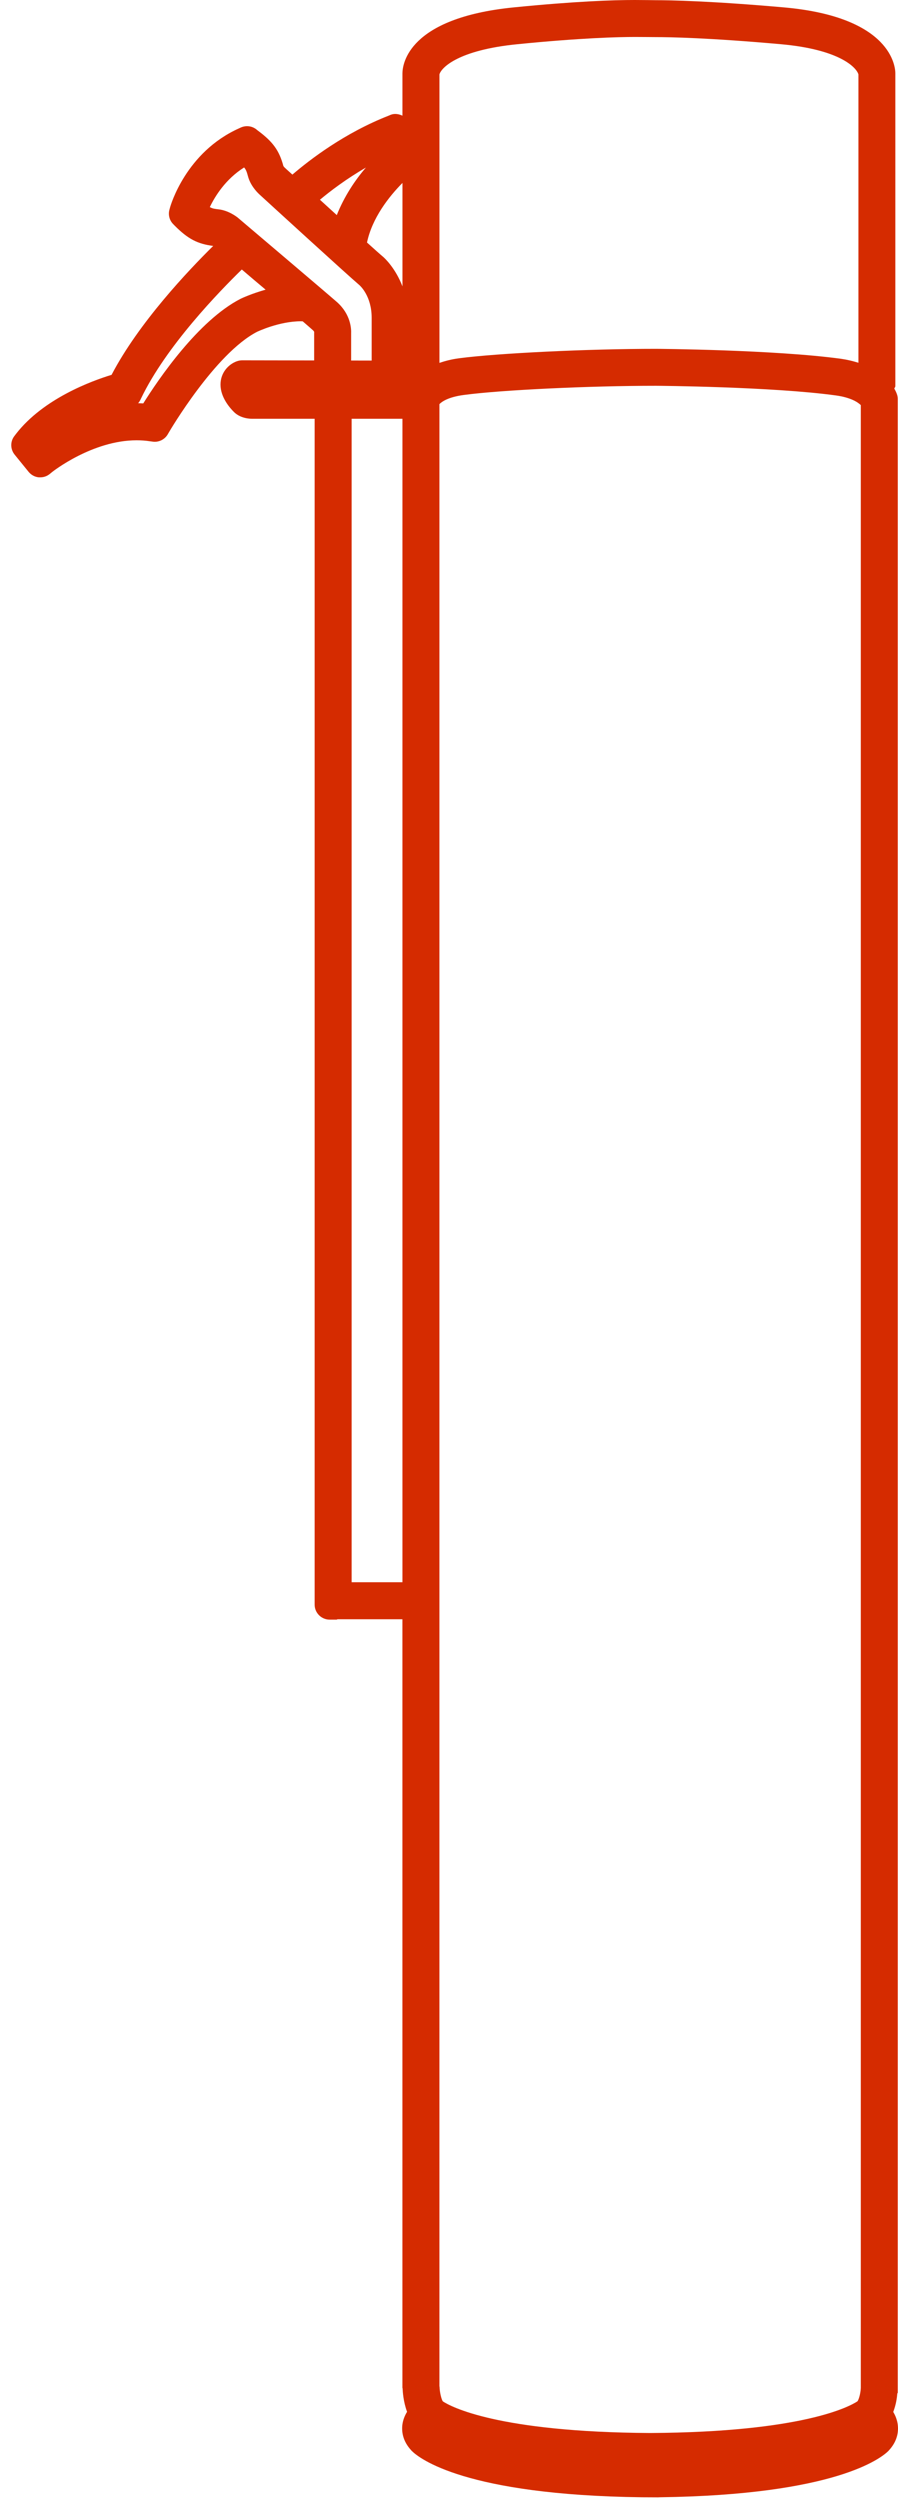 <?xml version="1.0" encoding="UTF-8"?> <!-- Generator: Adobe Illustrator 16.0.0, SVG Export Plug-In . SVG Version: 6.00 Build 0) --> <svg xmlns="http://www.w3.org/2000/svg" xmlns:xlink="http://www.w3.org/1999/xlink" id="Layer_1" x="0px" y="0px" width="41.934px" height="116.676px" viewBox="0 0 41.934 116.676" xml:space="preserve"> <g> <path fill="#D52B00" d="M41.923,113.164c-0.027-0.209-0.098-0.408-0.211-0.596c0.135-0.359,0.174-0.662,0.189-0.861 c0.004-0.016,0.02-0.025,0.02-0.045V18.619c0-0.084-0.014-0.162-0.043-0.236l-0.006-0.02c-0.01-0.027-0.047-0.113-0.109-0.225 c0.006-0.043,0.047-0.07,0.047-0.113V3.42c0-0.27-0.145-2.623-5.191-3.074c-3.428-0.303-5.336-0.336-5.994-0.336 C30.611,0.01,30.003,0,29.638,0c-0.99,0-2.776,0.059-5.661,0.346c-4.916,0.494-5.18,2.643-5.184,3.074v1.979 c-0.174-0.08-0.365-0.113-0.549-0.041l-0.086,0.037c-2.062,0.805-3.689,2.055-4.504,2.754c-0.1-0.09-0.176-0.16-0.279-0.252 l-0.1-0.094c-0.012-0.016-0.029-0.037-0.041-0.053c-0.195-0.729-0.492-1.137-1.205-1.664l-0.07-0.057 c-0.205-0.154-0.475-0.182-0.709-0.08l-0.084,0.039C8.678,7.102,7.965,9.59,7.938,9.691L7.913,9.783 c-0.068,0.242,0,0.504,0.178,0.68l0.068,0.07c0.617,0.619,1.064,0.852,1.797,0.945c-1.15,1.133-3.477,3.584-4.746,6.016 c-0.916,0.279-3.176,1.102-4.459,2.752L0.672,20.35c-0.199,0.254-0.193,0.617,0.012,0.869l0.652,0.803 c0.119,0.145,0.289,0.238,0.475,0.256c0.023,0,0.047,0,0.07,0c0.162,0,0.318-0.055,0.443-0.158l0.121-0.098 c0.018-0.014,1.871-1.473,3.932-1.473c0.217,0,0.428,0.014,0.633,0.047l0.109,0.014c0.285,0.047,0.572-0.094,0.715-0.34 l0.057-0.098c0.021-0.037,2.15-3.672,4.113-4.686c0.012-0.004,1.021-0.492,2.053-0.492c0.027,0,0.051,0.004,0.08,0.004 c0.227,0.197,0.385,0.332,0.459,0.4c0.068,0.055,0.074,0.098,0.076,0.092c0,0.01-0.002,0.023-0.002,0.037v1.295l-3.354-0.006 c-0.084,0-0.168,0.014-0.246,0.041l-0.027,0.01c-0.373,0.139-0.746,0.525-0.746,1.082c0,0.592,0.432,1.084,0.619,1.27 c0.119,0.125,0.396,0.326,0.881,0.326h2.896v55.344c0,0.387,0.314,0.701,0.703,0.701h0.322c0.016,0,0.027-0.016,0.045-0.018h3.029 v35.871c0,0.008,0.008,0.01,0.008,0.018c0.006,0.152,0.033,0.625,0.209,1.1c-0.105,0.172-0.188,0.371-0.219,0.6 c-0.037,0.307,0.002,0.758,0.422,1.207c0.004,0.006,0.01,0.016,0.018,0.02c0.346,0.344,2.49,2.059,10.753,2.162l0.744,0.004h0.002 c0.025,0,0.053-0.004,0.082-0.004c8.217-0.111,10.338-1.828,10.68-2.166c0.004-0.01,0.012-0.016,0.016-0.02 C41.921,113.918,41.96,113.467,41.923,113.164z M16.42,19.545h2.373v54.299H16.42V19.545z M6.45,18.82 c0.043-0.047,0.074-0.098,0.104-0.154l0.033-0.07c1.17-2.441,3.66-4.998,4.705-6.018c0.406,0.348,0.773,0.658,1.111,0.941 c-0.631,0.178-1.09,0.387-1.172,0.428c-1.975,1.014-3.834,3.752-4.541,4.881C6.61,18.824,6.53,18.82,6.45,18.82z M15.743,14.105 c-0.523-0.459-4.203-3.576-4.619-3.93c-0.004-0.002-0.014-0.012-0.018-0.016c-0.07-0.055-0.439-0.336-0.898-0.389 c-0.174-0.02-0.281-0.031-0.41-0.105c0.244-0.508,0.736-1.305,1.602-1.85c0.102,0.123,0.129,0.23,0.178,0.406 c0.107,0.41,0.391,0.715,0.52,0.838c0.42,0.385,4.123,3.771,4.672,4.236c0.004,0.004,0.006,0.01,0.012,0.01 c0.045,0.041,0.574,0.52,0.574,1.529v1.994l-0.959-0.002v-1.262C16.407,15.348,16.381,14.678,15.743,14.105z M30.625,1.732 c0.637,0,2.48,0.031,5.844,0.332c2.729,0.244,3.525,1.08,3.617,1.41v13.457c-0.242-0.076-0.504-0.141-0.812-0.186 c-3.111-0.424-8.582-0.465-8.633-0.465c-3.202,0-7.417,0.205-9.206,0.441c-0.355,0.047-0.648,0.125-0.914,0.215V3.471 c0.088-0.316,0.879-1.133,3.627-1.406c2.951-0.295,4.724-0.34,5.516-0.34C30.029,1.725,30.433,1.732,30.625,1.732z M40.197,111.463 c0,0.002-0.002,0.002-0.002,0.004c-0.006,0.215-0.09,0.531-0.156,0.605l0,0c-0.35,0.232-2.52,1.436-9.676,1.479 c-7.136-0.043-9.319-1.238-9.681-1.475c-0.07-0.088-0.152-0.441-0.156-0.688c0-0.006-0.006-0.008-0.006-0.012V18.861 c0.104-0.107,0.398-0.33,1.143-0.428c1.729-0.232,5.84-0.428,8.972-0.428c0.051,0,5.422,0.041,8.402,0.451 c0.707,0.098,1.031,0.324,1.16,0.451V111.463z M17.868,11.967c-0.104-0.086-0.379-0.332-0.73-0.648 c0.238-1.139,1.018-2.137,1.656-2.781v4.828C18.475,12.537,17.985,12.061,17.868,11.967z M15.727,10.039 c-0.254-0.23-0.494-0.449-0.787-0.717c0.488-0.406,1.213-0.961,2.148-1.502C16.575,8.412,16.071,9.174,15.727,10.039z"></path> </g> </svg> 